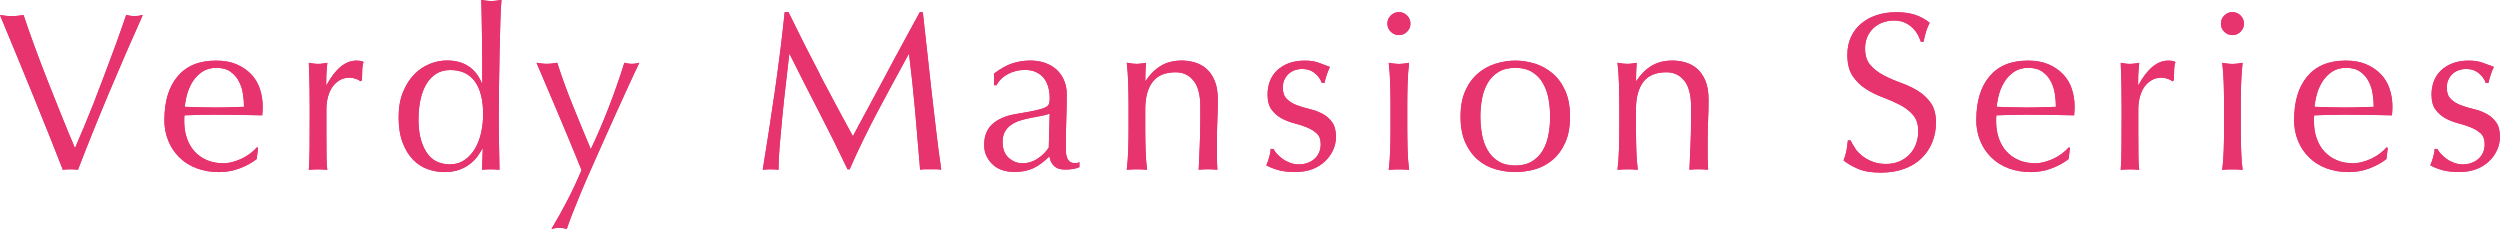 <?xml version="1.0" encoding="UTF-8"?><svg id="_レイヤー_2" xmlns="http://www.w3.org/2000/svg" viewBox="0 0 388.5 35.59"><defs><style>.cls-1{fill:#e7336e;}</style></defs><g id="_内容_"><path class="cls-1" d="m9.77,26.39c-.54-1.38-1.19-3.03-1.96-4.97-.77-1.94-1.59-3.98-2.47-6.12-.88-2.15-1.77-4.34-2.7-6.58C1.72,6.47.84,4.35,0,2.34c.33.05.64.09.95.12.3.04.59.05.88.05s.57-.02.88-.05c.3-.04.62-.08.95-.12.51,1.54,1.08,3.16,1.7,4.85.62,1.69,1.27,3.41,1.96,5.16.69,1.75,1.39,3.52,2.12,5.32.72,1.8,1.46,3.58,2.21,5.35.42-.96.88-2.02,1.37-3.2.49-1.18.99-2.4,1.49-3.67.5-1.27,1-2.57,1.49-3.89.49-1.32.96-2.58,1.42-3.8.46-1.21.87-2.34,1.24-3.4.37-1.05.69-1.96.95-2.73.51.12.95.18,1.29.18s.78-.06,1.29-.18c-1.82,4.06-3.57,8.08-5.25,12.08-1.68,3.99-3.29,7.98-4.83,11.97-.37-.05-.76-.07-1.16-.07-.47,0-.85.02-1.15.07Z"/><path class="cls-1" d="m25.55,18.62c0-2.87.68-5.12,2.05-6.75,1.37-1.63,3.35-2.45,5.97-2.45,1.24,0,2.3.19,3.2.58.9.39,1.65.9,2.26,1.54.61.64,1.06,1.39,1.35,2.26.29.86.44,1.78.44,2.76,0,.23,0,.46-.02.68-.01.22-.03.45-.05.68-1.26-.02-2.51-.05-3.75-.07-1.24-.02-2.49-.03-3.75-.03-.77,0-1.53.01-2.29.03-.76.02-1.52.05-2.29.07-.02.12-.04.29-.04.52v.46c0,.91.13,1.76.4,2.55.27.79.66,1.48,1.17,2.05.51.57,1.14,1.03,1.89,1.36.75.34,1.61.51,2.59.51.47,0,.94-.06,1.43-.19.49-.13.97-.3,1.44-.52.47-.22.9-.48,1.31-.79.41-.3.76-.63,1.07-.98l.17.1-.21,1.72c-.7.56-1.57,1.04-2.61,1.44-1.04.4-2.12.59-3.24.59-1.26,0-2.41-.19-3.45-.58-1.04-.38-1.94-.94-2.69-1.68-.76-.73-1.34-1.6-1.75-2.61-.41-1-.61-2.09-.61-3.26Zm8.08-8.08c-.86,0-1.59.2-2.19.6-.59.4-1.08.89-1.47,1.49-.38.6-.68,1.25-.88,1.96-.2.71-.32,1.38-.37,2.01.72.02,1.48.05,2.26.07.78.02,1.54.04,2.29.04s1.55-.01,2.34-.04c.79-.02,1.56-.05,2.31-.07,0-.63-.05-1.29-.16-2-.1-.7-.31-1.35-.63-1.96-.31-.61-.75-1.11-1.31-1.5-.56-.4-1.29-.6-2.21-.6Z"/><path class="cls-1" d="m55.32,12.25c-.34-.12-.68-.18-1.03-.18-.56,0-1.06.13-1.5.39s-.82.6-1.12,1.03c-.3.43-.54.95-.7,1.54-.16.6-.25,1.23-.25,1.91v3.85c0,1.56,0,2.76.02,3.59.01.83.05,1.5.12,2.01-.47-.05-.93-.07-1.4-.07-.51,0-1,.02-1.47.07.07-.79.11-1.87.12-3.24.01-1.37.02-3.04.02-5.02v-1.12c0-.91,0-1.96-.02-3.15s-.05-2.56-.12-4.1c.26.05.5.09.73.12.23.04.48.05.74.05.21,0,.43-.02.67-.05.23-.03.48-.08.74-.12-.09.84-.15,1.51-.16,2-.01.49-.02.96-.02,1.4l.07.04c1.38-2.52,2.92-3.78,4.62-3.78.21,0,.39.01.54.03.15.02.34.08.58.18-.12.28-.19.71-.21,1.28-.02.57-.04,1.09-.04,1.56l-.25.17c-.12-.14-.34-.27-.68-.38Z"/><path class="cls-1" d="m74.97,23.06c-.19.37-.44.78-.75,1.21-.31.43-.71.83-1.19,1.21-.48.37-1.04.68-1.7.91s-1.41.35-2.27.35-1.76-.15-2.61-.46c-.85-.3-1.61-.8-2.28-1.49-.67-.69-1.2-1.58-1.61-2.66s-.61-2.39-.61-3.9.22-2.79.67-3.89c.44-1.1,1.02-2.01,1.73-2.75.71-.74,1.52-1.28,2.42-1.65s1.8-.54,2.71-.54c2.59,0,4.39,1.17,5.39,3.5h.07v-3.43c0-.89,0-1.78-.02-2.68-.01-.9-.02-1.76-.04-2.57-.01-.82-.02-1.59-.04-2.31-.01-.72-.03-1.36-.05-1.92.28.05.55.09.8.12.26.03.51.05.77.05s.51-.02.75-.05c.25-.04.52-.08.82-.12-.07.75-.13,1.83-.17,3.24-.05,1.41-.09,2.97-.12,4.67-.04,1.7-.07,3.45-.09,5.25-.02,1.8-.04,3.44-.04,4.94,0,1.61.01,3.06.04,4.34.02,1.28.05,2.6.07,3.95-.47-.05-.92-.07-1.37-.07s-.86.02-1.33.07l.1-3.32h-.07Zm-9.94-4.62c0,1.4.15,2.56.44,3.46.29.91.67,1.64,1.12,2.19.46.55.97.93,1.56,1.14.58.21,1.16.31,1.71.31.91,0,1.69-.23,2.34-.68s1.2-1.05,1.63-1.78c.43-.74.75-1.57.95-2.5.2-.93.3-1.87.3-2.8,0-2.24-.43-3.95-1.29-5.13-.86-1.18-2.13-1.77-3.81-1.77-.84,0-1.57.19-2.19.58-.62.38-1.13.92-1.54,1.61-.41.69-.71,1.49-.91,2.42-.2.92-.3,1.91-.3,2.96Z"/><path class="cls-1" d="m90.37,26.42c-.26-.63-.59-1.45-1-2.45-.41-1-.85-2.06-1.31-3.17-.47-1.11-.95-2.24-1.43-3.4-.49-1.15-.95-2.24-1.38-3.25s-.81-1.91-1.14-2.68c-.33-.77-.57-1.34-.74-1.72.3.05.58.09.84.12.26.04.51.05.77.05s.51-.02.77-.05c.26-.03.54-.08.84-.12.72,2.24,1.53,4.46,2.42,6.65.89,2.19,1.82,4.46,2.8,6.79.98-2.05,1.92-4.25,2.82-6.58.9-2.33,1.7-4.62,2.4-6.86.47.12.85.18,1.16.18s.69-.06,1.16-.18c-.16.33-.43.88-.79,1.66-.36.78-.79,1.71-1.29,2.8-.5,1.08-1.05,2.29-1.64,3.6-.6,1.32-1.2,2.67-1.82,4.06-.62,1.39-1.23,2.77-1.84,4.13-.61,1.36-1.17,2.66-1.68,3.88-.51,1.23-.96,2.33-1.35,3.33-.38.99-.67,1.78-.86,2.36-.47-.12-.86-.17-1.19-.17s-.72.06-1.19.17c1.84-3.06,3.41-6.11,4.69-9.17Z"/><path class="cls-1" d="m127.38,11.55c1.64,3.13,3.37,6.33,5.16,9.62.23-.44.57-1.08,1.02-1.91.44-.83.96-1.78,1.54-2.85s1.21-2.23,1.87-3.48c.67-1.25,1.34-2.51,2.03-3.8.69-1.28,1.37-2.54,2.05-3.78s1.31-2.39,1.89-3.47h.46c.26,2.24.5,4.4.72,6.49.22,2.09.45,4.14.68,6.16.23,2.02.47,4.01.7,5.98.23,1.97.49,3.93.77,5.86-.28-.05-.55-.07-.82-.07h-1.64c-.27,0-.54.02-.82.07-.26-3.1-.51-6.11-.77-9.03-.26-2.92-.57-5.89-.95-8.92h-.07c-1.61,2.94-3.19,5.86-4.74,8.77-1.55,2.91-3.03,5.94-4.43,9.12h-.32c-1.4-2.94-2.86-5.89-4.39-8.84-1.53-2.95-3.06-5.97-4.6-9.05h-.07c-.16,1.45-.34,3.02-.54,4.71-.2,1.69-.38,3.36-.54,5.01s-.3,3.2-.42,4.65c-.12,1.46-.17,2.65-.17,3.59-.37-.05-.78-.07-1.22-.07s-.85.02-1.23.07c.3-1.89.62-3.88.95-5.98.33-2.1.64-4.21.95-6.33.3-2.12.58-4.22.84-6.28.26-2.06.48-4.03.67-5.9h.59c1.61,3.31,3.24,6.53,4.88,9.66Z"/><path class="cls-1" d="m154.46,11.44c1.05-.79,2.02-1.33,2.91-1.61.89-.28,1.8-.42,2.73-.42.84,0,1.61.12,2.31.37s1.29.6,1.79,1.05c.49.45.88,1,1.15,1.65.28.64.42,1.35.42,2.12,0,1.33-.02,2.65-.07,3.97-.05,1.32-.07,2.71-.07,4.18,0,.28,0,.58.02.89.01.32.06.6.16.84.09.25.23.45.4.61.17.16.44.25.79.25.12,0,.24,0,.37-.02.13-.01.25-.05.37-.12v.77c-.26.12-.58.21-.96.28-.38.07-.81.1-1.28.1-.75,0-1.32-.19-1.71-.58-.4-.39-.63-.88-.7-1.49-.84.84-1.67,1.46-2.49,1.85s-1.82.59-3.01.59c-.58,0-1.16-.08-1.71-.25-.56-.16-1.06-.43-1.49-.8-.43-.37-.78-.82-1.05-1.35s-.4-1.13-.4-1.8c0-1.4.44-2.49,1.31-3.26s2.08-1.28,3.62-1.54c1.26-.21,2.25-.39,2.96-.54.71-.15,1.24-.31,1.58-.47.34-.16.54-.36.61-.58.07-.22.11-.51.11-.86,0-.58-.07-1.14-.21-1.68-.14-.54-.36-1-.67-1.4-.3-.4-.7-.72-1.19-.96s-1.08-.37-1.79-.37c-.93,0-1.8.21-2.61.63-.8.42-1.41,1-1.8,1.75h-.38v-1.82Zm8.65,6.23c-.4.14-.86.26-1.38.35s-1.06.19-1.59.3-1.07.24-1.59.4c-.53.16-.99.39-1.4.67-.41.28-.74.63-.98,1.05-.24.42-.37.96-.37,1.61,0,1.1.32,1.92.95,2.48s1.33.84,2.1.84c.89,0,1.7-.25,2.43-.74.74-.49,1.3-1.06,1.7-1.71l.14-5.25Z"/><path class="cls-1" d="m185.5,12.58c-.68-.9-1.61-1.35-2.8-1.35-1.63,0-2.83.5-3.59,1.5-.76,1-1.14,2.42-1.14,4.23v2.98c0,1.05.02,2.15.05,3.31.04,1.15.11,2.2.23,3.13-.54-.05-1.06-.07-1.57-.07s-1.04.02-1.58.07c.12-.93.19-1.98.23-3.13s.05-2.26.05-3.31v-3.64c0-1.05-.02-2.15-.05-3.31-.04-1.16-.11-2.23-.23-3.24.65.12,1.18.18,1.58.18.19,0,.39-.02.61-.05.22-.03.48-.08.79-.12-.07.93-.1,1.87-.1,2.8h.07c.65-1,1.44-1.78,2.35-2.33.91-.55,2-.82,3.25-.82.65,0,1.31.09,1.98.28.67.19,1.27.51,1.8.96.54.46.97,1.07,1.31,1.85.34.78.51,1.78.51,2.99,0,1-.02,2.04-.07,3.1-.05,1.06-.07,2.19-.07,3.38v2.27c0,.37,0,.74.02,1.1.01.36.03.71.05,1.03-.47-.05-.96-.07-1.47-.07s-.97.02-1.43.07c.05-1.21.1-2.46.16-3.74.06-1.28.09-2.6.09-3.96v-2.14c0-1.75-.34-3.07-1.02-3.97Z"/><path class="cls-1" d="m198.43,23.9c.25.28.54.54.88.79s.72.45,1.16.61c.43.16.89.25,1.38.25.44,0,.87-.07,1.28-.21.41-.14.77-.34,1.08-.6.31-.26.57-.58.75-.98.19-.4.28-.85.28-1.36,0-.72-.2-1.28-.61-1.66-.41-.38-.92-.7-1.52-.94-.61-.25-1.27-.46-2-.65-.72-.19-1.39-.45-2-.79-.61-.34-1.11-.79-1.52-1.35s-.61-1.33-.61-2.31c0-.77.13-1.48.38-2.12s.63-1.2,1.12-1.66,1.1-.83,1.82-1.1c.72-.27,1.55-.4,2.48-.4.86,0,1.59.12,2.19.35.6.23,1.16.44,1.7.63-.19.35-.36.78-.52,1.29-.16.51-.27.91-.32,1.19h-.42c-.19-.56-.55-1.06-1.08-1.5s-1.2-.67-2-.67c-.35,0-.7.06-1.05.17-.35.12-.67.29-.95.52-.28.23-.51.54-.7.91-.19.37-.28.82-.28,1.33,0,.75.2,1.32.61,1.73.41.41.92.73,1.52.96.61.23,1.27.44,2,.61.72.17,1.39.42,2,.73.61.31,1.11.75,1.52,1.31s.61,1.33.61,2.31c0,.68-.15,1.34-.44,2s-.71,1.24-1.26,1.77c-.55.53-1.21.93-1.98,1.23-.77.29-1.65.44-2.62.44-1.07,0-1.97-.1-2.7-.31s-1.33-.46-1.82-.73c.14-.3.29-.72.44-1.24.15-.52.23-.96.23-1.31h.42c.12.23.3.49.54.77Z"/><path class="cls-1" d="m215.6,3.67c0-.49.17-.91.53-1.26.35-.35.77-.53,1.26-.53s.91.18,1.26.53c.35.35.53.77.53,1.26s-.18.91-.53,1.26c-.35.35-.77.52-1.26.52s-.91-.18-1.26-.52c-.35-.35-.53-.77-.53-1.26Zm.49,12.64c0-1.05-.02-2.15-.05-3.31-.04-1.16-.11-2.23-.23-3.24.65.12,1.18.18,1.58.18s.92-.06,1.58-.18c-.12,1-.19,2.08-.23,3.24-.04,1.15-.05,2.26-.05,3.31v3.64c0,1.05.02,2.15.05,3.31.03,1.15.11,2.2.23,3.13-.54-.05-1.06-.07-1.58-.07s-1.04.02-1.58.07c.12-.93.19-1.98.23-3.13s.05-2.26.05-3.31v-3.64Z"/><path class="cls-1" d="m226.97,18.13c0-1.59.25-2.93.75-4.04.5-1.11,1.16-2.01,1.98-2.7.82-.69,1.73-1.19,2.75-1.5,1.02-.31,2.02-.47,3.03-.47s2.04.16,3.04.47c1,.31,1.91.82,2.73,1.5.82.69,1.48,1.59,1.98,2.7.5,1.11.75,2.46.75,4.04s-.25,2.93-.75,4.04c-.5,1.11-1.16,2.01-1.98,2.69-.82.69-1.73,1.17-2.73,1.45-1,.28-2.02.42-3.04.42s-2.01-.14-3.03-.42c-1.01-.28-1.93-.76-2.75-1.45-.82-.69-1.48-1.59-1.98-2.69-.5-1.11-.75-2.46-.75-4.04Zm3.08,0c0,.98.09,1.92.26,2.83s.47,1.72.89,2.43c.42.71.98,1.28,1.68,1.7.7.42,1.56.63,2.59.63s1.89-.21,2.59-.63c.7-.42,1.26-.99,1.68-1.7.42-.71.72-1.52.89-2.43s.26-1.85.26-2.83-.09-1.93-.26-2.83c-.17-.91-.47-1.72-.89-2.43-.42-.71-.98-1.28-1.68-1.7-.7-.42-1.56-.63-2.59-.63s-1.89.21-2.59.63c-.7.42-1.26.99-1.68,1.7-.42.71-.72,1.52-.89,2.43-.17.91-.26,1.85-.26,2.83Z"/><path class="cls-1" d="m261.76,12.58c-.68-.9-1.61-1.35-2.8-1.35-1.63,0-2.83.5-3.59,1.5-.76,1-1.14,2.42-1.14,4.23v2.98c0,1.05.02,2.15.05,3.31.04,1.15.11,2.2.23,3.13-.54-.05-1.06-.07-1.57-.07s-1.04.02-1.58.07c.12-.93.19-1.98.23-3.13s.05-2.26.05-3.31v-3.64c0-1.05-.02-2.15-.05-3.31-.04-1.16-.11-2.23-.23-3.24.65.12,1.18.18,1.58.18.19,0,.39-.02.61-.05.22-.03.48-.08.79-.12-.07.93-.1,1.87-.1,2.8h.07c.65-1,1.44-1.78,2.35-2.33.91-.55,2-.82,3.25-.82.65,0,1.31.09,1.98.28.67.19,1.27.51,1.8.96.54.46.97,1.07,1.31,1.85.34.78.51,1.78.51,2.99,0,1-.02,2.04-.07,3.1-.05,1.06-.07,2.19-.07,3.38v2.27c0,.37,0,.74.02,1.1.01.36.03.71.05,1.03-.47-.05-.96-.07-1.47-.07s-.97.02-1.43.07c.05-1.21.1-2.46.16-3.74.06-1.28.09-2.6.09-3.96v-2.14c0-1.75-.34-3.07-1.02-3.97Z"/><path class="cls-1" d="m288.31,23.12c.32.43.7.82,1.16,1.17.46.35.99.64,1.59.86.61.22,1.28.33,2.03.33s1.46-.13,2.08-.4c.62-.27,1.14-.63,1.58-1.08.43-.46.76-.99,1-1.61.23-.62.35-1.28.35-1.98,0-1.07-.27-1.92-.82-2.56-.55-.63-1.23-1.15-2.05-1.57-.82-.42-1.7-.81-2.64-1.16-.95-.35-1.83-.79-2.64-1.31-.82-.52-1.5-1.2-2.05-2.01-.55-.82-.82-1.91-.82-3.29,0-.98.17-1.87.53-2.68.35-.8.86-1.5,1.52-2.08.67-.58,1.46-1.04,2.4-1.36.93-.33,1.98-.49,3.15-.49s2.09.13,2.91.4c.82.27,1.58.68,2.28,1.24-.21.4-.39.82-.53,1.26-.14.44-.28,1-.42,1.68h-.42c-.12-.33-.27-.68-.47-1.07-.2-.38-.47-.74-.8-1.07-.34-.33-.74-.6-1.21-.82-.47-.22-1.03-.33-1.68-.33s-1.25.1-1.8.31-1.03.51-1.43.89c-.41.39-.72.85-.95,1.38-.22.54-.33,1.12-.33,1.75,0,1.1.27,1.96.82,2.59.55.63,1.23,1.16,2.05,1.59.82.43,1.7.82,2.64,1.15.95.34,1.83.75,2.64,1.24.82.49,1.5,1.12,2.05,1.89.55.77.82,1.8.82,3.08,0,1.07-.19,2.09-.58,3.04-.38.96-.95,1.79-1.68,2.5-.74.71-1.63,1.26-2.7,1.64-1.06.39-2.27.58-3.62.58-1.45,0-2.62-.19-3.52-.58-.9-.38-1.65-.82-2.26-1.31.21-.54.36-1.02.44-1.45.08-.43.16-.99.23-1.66h.42c.19.42.44.85.75,1.28Z"/><path class="cls-1" d="m307.12,18.62c0-2.87.68-5.12,2.05-6.75,1.37-1.63,3.35-2.45,5.97-2.45,1.24,0,2.3.19,3.2.58.9.39,1.65.9,2.26,1.54.61.64,1.06,1.39,1.35,2.26.29.86.44,1.78.44,2.76,0,.23,0,.46-.02.68-.01.22-.03.45-.05.68-1.26-.02-2.51-.05-3.75-.07-1.24-.02-2.49-.03-3.75-.03-.77,0-1.53.01-2.29.03-.76.02-1.52.05-2.29.07-.02.12-.04.29-.04.52v.46c0,.91.13,1.76.4,2.55.27.79.66,1.48,1.17,2.05.51.57,1.14,1.03,1.89,1.36.75.34,1.61.51,2.59.51.47,0,.94-.06,1.43-.19.49-.13.97-.3,1.44-.52.47-.22.9-.48,1.31-.79.41-.3.76-.63,1.07-.98l.17.1-.21,1.72c-.7.56-1.57,1.04-2.61,1.44-1.04.4-2.12.59-3.24.59-1.26,0-2.41-.19-3.45-.58-1.04-.38-1.94-.94-2.69-1.68-.76-.73-1.34-1.6-1.75-2.61-.41-1-.61-2.09-.61-3.26Zm8.08-8.08c-.86,0-1.59.2-2.19.6-.59.4-1.08.89-1.47,1.49-.38.6-.68,1.25-.88,1.96-.2.71-.32,1.38-.37,2.01.72.02,1.48.05,2.26.07.78.02,1.54.04,2.29.04s1.55-.01,2.34-.04c.79-.02,1.56-.05,2.31-.07,0-.63-.05-1.29-.16-2-.1-.7-.31-1.35-.63-1.96-.31-.61-.75-1.11-1.31-1.5-.56-.4-1.29-.6-2.21-.6Z"/><path class="cls-1" d="m336.89,12.25c-.34-.12-.68-.18-1.03-.18-.56,0-1.06.13-1.5.39s-.82.6-1.12,1.03c-.3.43-.54.95-.7,1.54-.16.6-.25,1.23-.25,1.91v3.85c0,1.56,0,2.76.02,3.59.01.83.05,1.5.12,2.01-.47-.05-.93-.07-1.4-.07-.51,0-1,.02-1.47.07.07-.79.11-1.87.12-3.24.01-1.37.02-3.04.02-5.02v-1.12c0-.91,0-1.96-.02-3.15s-.05-2.56-.12-4.1c.26.05.5.09.73.12.23.04.48.05.74.05.21,0,.43-.02.67-.05.23-.03.48-.08.74-.12-.09.84-.15,1.51-.16,2-.01.49-.02.96-.02,1.4l.07.04c1.38-2.52,2.92-3.78,4.62-3.78.21,0,.39.01.54.03.15.02.34.08.58.18-.12.28-.19.71-.21,1.28-.02.57-.04,1.09-.04,1.56l-.25.17c-.12-.14-.34-.27-.68-.38Z"/><path class="cls-1" d="m345.13,3.67c0-.49.17-.91.53-1.26.35-.35.77-.53,1.26-.53s.91.18,1.26.53c.35.35.53.77.53,1.26s-.18.91-.53,1.26c-.35.35-.77.52-1.26.52s-.91-.18-1.26-.52c-.35-.35-.53-.77-.53-1.26Zm.49,12.64c0-1.05-.02-2.15-.05-3.31-.04-1.16-.11-2.23-.23-3.24.65.12,1.18.18,1.58.18s.92-.06,1.58-.18c-.12,1-.19,2.08-.23,3.24-.04,1.15-.05,2.26-.05,3.31v3.64c0,1.05.02,2.15.05,3.31.03,1.15.11,2.2.23,3.13-.54-.05-1.06-.07-1.58-.07s-1.04.02-1.58.07c.12-.93.19-1.98.23-3.13s.05-2.26.05-3.31v-3.64Z"/><path class="cls-1" d="m356.51,18.62c0-2.87.68-5.12,2.05-6.75,1.37-1.63,3.35-2.45,5.97-2.45,1.24,0,2.3.19,3.2.58.9.39,1.65.9,2.26,1.54.61.64,1.06,1.39,1.35,2.26.29.86.44,1.78.44,2.76,0,.23,0,.46-.02.68-.01.22-.03.45-.05.68-1.26-.02-2.51-.05-3.75-.07-1.24-.02-2.49-.03-3.75-.03-.77,0-1.53.01-2.29.03-.76.02-1.52.05-2.29.07-.02.12-.04.29-.04.52v.46c0,.91.13,1.76.4,2.55.27.79.66,1.48,1.17,2.05.51.57,1.14,1.03,1.89,1.36.75.34,1.61.51,2.59.51.47,0,.94-.06,1.43-.19.49-.13.97-.3,1.44-.52.47-.22.9-.48,1.31-.79.41-.3.76-.63,1.07-.98l.17.1-.21,1.72c-.7.56-1.57,1.04-2.61,1.44-1.04.4-2.12.59-3.24.59-1.26,0-2.41-.19-3.45-.58-1.04-.38-1.94-.94-2.69-1.68-.76-.73-1.34-1.6-1.75-2.61-.41-1-.61-2.09-.61-3.26Zm8.08-8.08c-.86,0-1.59.2-2.19.6-.59.4-1.08.89-1.47,1.49-.38.6-.68,1.25-.88,1.96-.2.71-.32,1.38-.37,2.01.72.02,1.48.05,2.26.07.78.02,1.54.04,2.29.04s1.55-.01,2.34-.04c.79-.02,1.56-.05,2.31-.07,0-.63-.05-1.29-.16-2-.1-.7-.31-1.35-.63-1.96-.31-.61-.75-1.11-1.31-1.5-.56-.4-1.29-.6-2.21-.6Z"/><path class="cls-1" d="m379.31,23.9c.25.28.54.54.88.79s.72.45,1.16.61c.43.16.89.25,1.38.25.44,0,.87-.07,1.28-.21.41-.14.77-.34,1.08-.6.31-.26.57-.58.75-.98.19-.4.28-.85.28-1.36,0-.72-.2-1.28-.61-1.66-.41-.38-.92-.7-1.52-.94-.61-.25-1.27-.46-2-.65-.72-.19-1.39-.45-2-.79-.61-.34-1.11-.79-1.52-1.35s-.61-1.33-.61-2.31c0-.77.13-1.48.38-2.12s.63-1.2,1.12-1.66,1.1-.83,1.82-1.1c.72-.27,1.55-.4,2.48-.4.86,0,1.59.12,2.19.35.6.23,1.16.44,1.7.63-.19.35-.36.78-.52,1.29-.16.51-.27.91-.32,1.19h-.42c-.19-.56-.55-1.06-1.08-1.5s-1.2-.67-2-.67c-.35,0-.7.06-1.05.17-.35.12-.67.29-.95.52-.28.23-.51.54-.7.91-.19.37-.28.82-.28,1.33,0,.75.2,1.32.61,1.73.41.41.92.73,1.52.96.61.23,1.27.44,2,.61.72.17,1.39.42,2,.73.61.31,1.11.75,1.52,1.31s.61,1.33.61,2.31c0,.68-.15,1.34-.44,2s-.71,1.24-1.26,1.77c-.55.53-1.21.93-1.98,1.23-.77.29-1.65.44-2.62.44-1.07,0-1.97-.1-2.7-.31s-1.33-.46-1.82-.73c.14-.3.29-.72.44-1.24.15-.52.23-.96.23-1.31h.42c.12.23.3.49.54.77Z"/><path class="cls-1" d="m9.77,26.39c-.54-1.38-1.19-3.03-1.96-4.97-.77-1.94-1.59-3.98-2.47-6.12-.88-2.15-1.77-4.34-2.7-6.58C1.72,6.47.84,4.35,0,2.34c.33.05.64.09.95.12.3.04.59.05.88.05s.57-.02.88-.05c.3-.04.62-.08.95-.12.51,1.54,1.08,3.16,1.7,4.85.62,1.69,1.27,3.41,1.96,5.16.69,1.75,1.39,3.52,2.12,5.32.72,1.8,1.46,3.58,2.21,5.35.42-.96.88-2.02,1.37-3.2.49-1.18.99-2.4,1.49-3.67.5-1.27,1-2.57,1.49-3.89.49-1.32.96-2.58,1.42-3.8.46-1.21.87-2.34,1.24-3.4.37-1.05.69-1.96.95-2.73.51.12.95.18,1.29.18s.78-.06,1.29-.18c-1.82,4.06-3.57,8.08-5.25,12.08-1.68,3.99-3.29,7.98-4.83,11.97-.37-.05-.76-.07-1.16-.07-.47,0-.85.02-1.15.07Z"/><path class="cls-1" d="m25.55,18.62c0-2.87.68-5.12,2.05-6.75,1.37-1.63,3.35-2.45,5.97-2.45,1.24,0,2.3.19,3.2.58.9.39,1.65.9,2.26,1.54.61.64,1.06,1.39,1.35,2.26.29.86.44,1.78.44,2.76,0,.23,0,.46-.02.68-.01.22-.03.45-.05.68-1.26-.02-2.51-.05-3.75-.07-1.24-.02-2.49-.03-3.75-.03-.77,0-1.53.01-2.29.03-.76.02-1.52.05-2.29.07-.02.12-.04.29-.04.52v.46c0,.91.13,1.76.4,2.55.27.79.66,1.48,1.17,2.05.51.57,1.14,1.03,1.89,1.36.75.34,1.61.51,2.59.51.47,0,.94-.06,1.43-.19.49-.13.97-.3,1.44-.52.47-.22.9-.48,1.31-.79.41-.3.76-.63,1.07-.98l.17.1-.21,1.72c-.7.56-1.57,1.04-2.61,1.44-1.04.4-2.12.59-3.24.59-1.26,0-2.41-.19-3.45-.58-1.04-.38-1.94-.94-2.69-1.68-.76-.73-1.34-1.6-1.75-2.61-.41-1-.61-2.09-.61-3.26Zm8.08-8.08c-.86,0-1.59.2-2.19.6-.59.4-1.08.89-1.47,1.49-.38.6-.68,1.25-.88,1.96-.2.71-.32,1.38-.37,2.01.72.02,1.48.05,2.26.07.78.02,1.54.04,2.29.04s1.55-.01,2.34-.04c.79-.02,1.56-.05,2.31-.07,0-.63-.05-1.29-.16-2-.1-.7-.31-1.35-.63-1.96-.31-.61-.75-1.11-1.31-1.5-.56-.4-1.29-.6-2.21-.6Z"/><path class="cls-1" d="m55.32,12.25c-.34-.12-.68-.18-1.03-.18-.56,0-1.06.13-1.5.39s-.82.6-1.12,1.03c-.3.43-.54.95-.7,1.54-.16.6-.25,1.23-.25,1.91v3.85c0,1.56,0,2.76.02,3.59.01.83.05,1.5.12,2.01-.47-.05-.93-.07-1.4-.07-.51,0-1,.02-1.47.07.07-.79.11-1.87.12-3.24.01-1.37.02-3.04.02-5.02v-1.12c0-.91,0-1.96-.02-3.15s-.05-2.56-.12-4.1c.26.05.5.09.73.12.23.04.48.05.74.05.21,0,.43-.02.67-.05.23-.03.48-.08.74-.12-.09.84-.15,1.51-.16,2-.01.49-.02.96-.02,1.4l.07.04c1.38-2.52,2.92-3.78,4.62-3.78.21,0,.39.01.54.03.15.02.34.08.58.18-.12.28-.19.71-.21,1.28-.02.57-.04,1.09-.04,1.56l-.25.17c-.12-.14-.34-.27-.68-.38Z"/><path class="cls-1" d="m74.97,23.06c-.19.37-.44.78-.75,1.21-.31.43-.71.83-1.19,1.21-.48.37-1.04.68-1.7.91s-1.41.35-2.27.35-1.76-.15-2.61-.46c-.85-.3-1.61-.8-2.28-1.49-.67-.69-1.2-1.58-1.61-2.66s-.61-2.39-.61-3.9.22-2.79.67-3.89c.44-1.1,1.02-2.01,1.73-2.75.71-.74,1.52-1.28,2.42-1.65s1.8-.54,2.71-.54c2.59,0,4.39,1.17,5.39,3.5h.07v-3.43c0-.89,0-1.78-.02-2.68-.01-.9-.02-1.76-.04-2.57-.01-.82-.02-1.59-.04-2.31-.01-.72-.03-1.36-.05-1.92.28.05.55.09.8.12.26.03.51.05.77.05s.51-.02.75-.05c.25-.04.52-.08.82-.12-.07.75-.13,1.83-.17,3.24-.05,1.41-.09,2.97-.12,4.67-.04,1.7-.07,3.45-.09,5.25-.02,1.8-.04,3.44-.04,4.94,0,1.61.01,3.06.04,4.34.02,1.28.05,2.6.07,3.95-.47-.05-.92-.07-1.37-.07s-.86.02-1.33.07l.1-3.32h-.07Zm-9.94-4.62c0,1.4.15,2.56.44,3.46.29.91.67,1.64,1.12,2.19.46.55.97.93,1.56,1.14.58.21,1.16.31,1.71.31.91,0,1.69-.23,2.34-.68s1.2-1.05,1.63-1.78c.43-.74.75-1.57.95-2.5.2-.93.3-1.87.3-2.8,0-2.24-.43-3.95-1.29-5.13-.86-1.18-2.13-1.77-3.81-1.77-.84,0-1.57.19-2.19.58-.62.38-1.13.92-1.54,1.61-.41.69-.71,1.49-.91,2.42-.2.92-.3,1.91-.3,2.96Z"/><path class="cls-1" d="m90.37,26.42c-.26-.63-.59-1.45-1-2.45-.41-1-.85-2.06-1.31-3.17-.47-1.11-.95-2.24-1.43-3.4-.49-1.15-.95-2.24-1.38-3.25s-.81-1.91-1.14-2.68c-.33-.77-.57-1.34-.74-1.72.3.05.58.09.84.12.26.04.51.05.77.05s.51-.02.77-.05c.26-.03.54-.08.84-.12.72,2.24,1.53,4.46,2.42,6.65.89,2.19,1.82,4.46,2.8,6.79.98-2.05,1.92-4.25,2.82-6.58.9-2.33,1.7-4.62,2.4-6.86.47.12.85.18,1.16.18s.69-.06,1.16-.18c-.16.33-.43.88-.79,1.66-.36.78-.79,1.71-1.29,2.8-.5,1.08-1.05,2.29-1.64,3.6-.6,1.32-1.2,2.67-1.82,4.06-.62,1.39-1.23,2.77-1.84,4.13-.61,1.36-1.17,2.66-1.68,3.88-.51,1.23-.96,2.33-1.35,3.33-.38.99-.67,1.78-.86,2.36-.47-.12-.86-.17-1.19-.17s-.72.06-1.19.17c1.84-3.06,3.41-6.11,4.69-9.17Z"/><path class="cls-1" d="m127.38,11.55c1.64,3.13,3.37,6.33,5.16,9.62.23-.44.57-1.08,1.02-1.91.44-.83.96-1.78,1.54-2.85s1.21-2.23,1.87-3.48c.67-1.25,1.34-2.51,2.03-3.8.69-1.28,1.37-2.54,2.05-3.78s1.31-2.39,1.89-3.47h.46c.26,2.24.5,4.4.72,6.49.22,2.09.45,4.14.68,6.16.23,2.02.47,4.01.7,5.98.23,1.97.49,3.93.77,5.86-.28-.05-.55-.07-.82-.07h-1.64c-.27,0-.54.02-.82.07-.26-3.1-.51-6.11-.77-9.03-.26-2.92-.57-5.89-.95-8.92h-.07c-1.61,2.94-3.19,5.86-4.74,8.77-1.55,2.91-3.03,5.94-4.43,9.12h-.32c-1.4-2.94-2.86-5.89-4.39-8.84-1.53-2.95-3.06-5.97-4.6-9.05h-.07c-.16,1.45-.34,3.02-.54,4.71-.2,1.69-.38,3.36-.54,5.01s-.3,3.2-.42,4.65c-.12,1.46-.17,2.65-.17,3.59-.37-.05-.78-.07-1.22-.07s-.85.02-1.23.07c.3-1.89.62-3.88.95-5.98.33-2.1.64-4.21.95-6.33.3-2.12.58-4.22.84-6.28.26-2.06.48-4.03.67-5.9h.59c1.61,3.31,3.24,6.53,4.88,9.66Z"/><path class="cls-1" d="m154.46,11.44c1.05-.79,2.02-1.33,2.91-1.61.89-.28,1.8-.42,2.73-.42.84,0,1.61.12,2.31.37s1.29.6,1.79,1.05c.49.45.88,1,1.15,1.65.28.64.42,1.35.42,2.12,0,1.33-.02,2.65-.07,3.97-.05,1.32-.07,2.71-.07,4.18,0,.28,0,.58.02.89.01.32.06.6.16.84.09.25.23.45.4.61.17.16.44.25.79.25.12,0,.24,0,.37-.02.13-.01.25-.05.37-.12v.77c-.26.12-.58.21-.96.28-.38.07-.81.1-1.28.1-.75,0-1.32-.19-1.71-.58-.4-.39-.63-.88-.7-1.49-.84.84-1.67,1.46-2.49,1.85s-1.82.59-3.01.59c-.58,0-1.16-.08-1.71-.25-.56-.16-1.06-.43-1.49-.8-.43-.37-.78-.82-1.05-1.35s-.4-1.13-.4-1.8c0-1.4.44-2.49,1.31-3.26s2.08-1.28,3.62-1.54c1.26-.21,2.25-.39,2.96-.54.71-.15,1.24-.31,1.58-.47.34-.16.54-.36.61-.58.07-.22.11-.51.11-.86,0-.58-.07-1.14-.21-1.68-.14-.54-.36-1-.67-1.4-.3-.4-.7-.72-1.19-.96s-1.08-.37-1.79-.37c-.93,0-1.8.21-2.61.63-.8.42-1.41,1-1.8,1.75h-.38v-1.82Zm8.65,6.23c-.4.14-.86.26-1.38.35s-1.06.19-1.59.3-1.07.24-1.59.4c-.53.16-.99.39-1.4.67-.41.28-.74.63-.98,1.05-.24.42-.37.96-.37,1.61,0,1.1.32,1.92.95,2.48s1.33.84,2.1.84c.89,0,1.7-.25,2.43-.74.74-.49,1.3-1.06,1.7-1.71l.14-5.25Z"/><path class="cls-1" d="m185.5,12.58c-.68-.9-1.61-1.35-2.8-1.35-1.63,0-2.83.5-3.59,1.5-.76,1-1.14,2.42-1.14,4.23v2.98c0,1.05.02,2.15.05,3.31.04,1.15.11,2.2.23,3.13-.54-.05-1.06-.07-1.57-.07s-1.04.02-1.58.07c.12-.93.19-1.98.23-3.13s.05-2.26.05-3.31v-3.64c0-1.05-.02-2.15-.05-3.31-.04-1.16-.11-2.23-.23-3.24.65.12,1.18.18,1.58.18.19,0,.39-.02.61-.05.22-.03.48-.08.79-.12-.07.93-.1,1.87-.1,2.8h.07c.65-1,1.44-1.78,2.35-2.33.91-.55,2-.82,3.25-.82.65,0,1.31.09,1.98.28.67.19,1.27.51,1.8.96.54.46.97,1.07,1.31,1.85.34.78.51,1.78.51,2.99,0,1-.02,2.04-.07,3.1-.05,1.06-.07,2.19-.07,3.38v2.27c0,.37,0,.74.02,1.1.01.36.03.71.05,1.03-.47-.05-.96-.07-1.47-.07s-.97.02-1.43.07c.05-1.21.1-2.46.16-3.74.06-1.28.09-2.6.09-3.96v-2.14c0-1.75-.34-3.07-1.02-3.97Z"/><path class="cls-1" d="m198.43,23.9c.25.28.54.54.88.79s.72.45,1.16.61c.43.16.89.25,1.38.25.44,0,.87-.07,1.28-.21.41-.14.77-.34,1.08-.6.31-.26.57-.58.75-.98.19-.4.28-.85.28-1.36,0-.72-.2-1.28-.61-1.66-.41-.38-.92-.7-1.52-.94-.61-.25-1.27-.46-2-.65-.72-.19-1.39-.45-2-.79-.61-.34-1.11-.79-1.52-1.35s-.61-1.33-.61-2.31c0-.77.13-1.48.38-2.12s.63-1.2,1.12-1.66,1.1-.83,1.82-1.1c.72-.27,1.55-.4,2.48-.4.86,0,1.59.12,2.19.35.6.23,1.16.44,1.7.63-.19.35-.36.78-.52,1.29-.16.51-.27.91-.32,1.19h-.42c-.19-.56-.55-1.06-1.08-1.5s-1.2-.67-2-.67c-.35,0-.7.06-1.05.17-.35.12-.67.29-.95.52-.28.23-.51.54-.7.91-.19.37-.28.82-.28,1.33,0,.75.2,1.32.61,1.73.41.41.92.73,1.52.96.61.23,1.27.44,2,.61.72.17,1.39.42,2,.73.61.31,1.11.75,1.52,1.31s.61,1.33.61,2.31c0,.68-.15,1.34-.44,2s-.71,1.24-1.26,1.77c-.55.53-1.21.93-1.98,1.23-.77.29-1.65.44-2.62.44-1.07,0-1.97-.1-2.7-.31s-1.33-.46-1.82-.73c.14-.3.29-.72.44-1.24.15-.52.23-.96.23-1.31h.42c.12.23.3.49.54.77Z"/><path class="cls-1" d="m215.6,3.67c0-.49.17-.91.53-1.26.35-.35.77-.53,1.26-.53s.91.18,1.26.53c.35.35.53.77.53,1.26s-.18.91-.53,1.26c-.35.35-.77.52-1.26.52s-.91-.18-1.26-.52c-.35-.35-.53-.77-.53-1.26Zm.49,12.64c0-1.05-.02-2.15-.05-3.31-.04-1.16-.11-2.23-.23-3.24.65.12,1.18.18,1.58.18s.92-.06,1.58-.18c-.12,1-.19,2.08-.23,3.24-.04,1.15-.05,2.26-.05,3.31v3.64c0,1.05.02,2.15.05,3.31.03,1.15.11,2.2.23,3.13-.54-.05-1.06-.07-1.58-.07s-1.04.02-1.58.07c.12-.93.19-1.98.23-3.13s.05-2.26.05-3.31v-3.64Z"/><path class="cls-1" d="m226.97,18.13c0-1.59.25-2.93.75-4.04.5-1.11,1.16-2.01,1.98-2.7.82-.69,1.73-1.19,2.75-1.5,1.02-.31,2.02-.47,3.03-.47s2.04.16,3.04.47c1,.31,1.91.82,2.73,1.5.82.69,1.48,1.59,1.98,2.7.5,1.11.75,2.46.75,4.04s-.25,2.93-.75,4.04c-.5,1.11-1.16,2.01-1.98,2.69-.82.69-1.73,1.17-2.73,1.45-1,.28-2.02.42-3.04.42s-2.01-.14-3.03-.42c-1.01-.28-1.93-.76-2.75-1.45-.82-.69-1.48-1.59-1.98-2.69-.5-1.11-.75-2.46-.75-4.04Zm3.08,0c0,.98.09,1.92.26,2.83s.47,1.72.89,2.43c.42.71.98,1.28,1.68,1.7.7.42,1.56.63,2.59.63s1.89-.21,2.59-.63c.7-.42,1.26-.99,1.68-1.7.42-.71.72-1.52.89-2.43s.26-1.85.26-2.83-.09-1.93-.26-2.83c-.17-.91-.47-1.72-.89-2.43-.42-.71-.98-1.28-1.68-1.7-.7-.42-1.56-.63-2.59-.63s-1.89.21-2.59.63c-.7.42-1.26.99-1.68,1.7-.42.71-.72,1.52-.89,2.43-.17.91-.26,1.85-.26,2.83Z"/><path class="cls-1" d="m261.76,12.58c-.68-.9-1.61-1.35-2.8-1.35-1.63,0-2.83.5-3.59,1.5-.76,1-1.14,2.42-1.14,4.23v2.98c0,1.05.02,2.15.05,3.31.04,1.15.11,2.2.23,3.13-.54-.05-1.06-.07-1.57-.07s-1.04.02-1.58.07c.12-.93.19-1.98.23-3.13s.05-2.26.05-3.31v-3.64c0-1.05-.02-2.15-.05-3.31-.04-1.16-.11-2.23-.23-3.24.65.12,1.18.18,1.58.18.19,0,.39-.02.61-.05.22-.03.48-.08.79-.12-.07.93-.1,1.87-.1,2.8h.07c.65-1,1.44-1.78,2.35-2.33.91-.55,2-.82,3.25-.82.65,0,1.31.09,1.98.28.67.19,1.27.51,1.8.96.54.46.97,1.07,1.31,1.85.34.78.51,1.78.51,2.99,0,1-.02,2.04-.07,3.1-.05,1.06-.07,2.19-.07,3.38v2.27c0,.37,0,.74.02,1.1.01.36.03.71.05,1.03-.47-.05-.96-.07-1.47-.07s-.97.02-1.43.07c.05-1.21.1-2.46.16-3.74.06-1.28.09-2.6.09-3.96v-2.14c0-1.75-.34-3.07-1.02-3.97Z"/><path class="cls-1" d="m288.31,23.12c.32.43.7.82,1.16,1.17.46.35.99.64,1.59.86.61.22,1.28.33,2.03.33s1.46-.13,2.08-.4c.62-.27,1.14-.63,1.58-1.08.43-.46.76-.99,1-1.61.23-.62.35-1.28.35-1.98,0-1.07-.27-1.92-.82-2.56-.55-.63-1.23-1.15-2.05-1.57-.82-.42-1.7-.81-2.64-1.16-.95-.35-1.83-.79-2.64-1.31-.82-.52-1.5-1.2-2.05-2.01-.55-.82-.82-1.91-.82-3.29,0-.98.17-1.87.53-2.68.35-.8.86-1.5,1.52-2.08.67-.58,1.46-1.04,2.4-1.36.93-.33,1.98-.49,3.15-.49s2.09.13,2.91.4c.82.27,1.58.68,2.28,1.24-.21.4-.39.82-.53,1.26-.14.44-.28,1-.42,1.68h-.42c-.12-.33-.27-.68-.47-1.07-.2-.38-.47-.74-.8-1.07-.34-.33-.74-.6-1.21-.82-.47-.22-1.03-.33-1.68-.33s-1.25.1-1.8.31-1.03.51-1.43.89c-.41.39-.72.85-.95,1.38-.22.54-.33,1.12-.33,1.75,0,1.1.27,1.96.82,2.59.55.63,1.23,1.16,2.05,1.59.82.43,1.7.82,2.64,1.15.95.34,1.83.75,2.64,1.24.82.49,1.5,1.12,2.05,1.89.55.77.82,1.8.82,3.08,0,1.07-.19,2.09-.58,3.04-.38.96-.95,1.79-1.68,2.5-.74.71-1.63,1.26-2.7,1.64-1.06.39-2.27.58-3.62.58-1.45,0-2.62-.19-3.52-.58-.9-.38-1.65-.82-2.26-1.31.21-.54.36-1.02.44-1.45.08-.43.16-.99.23-1.66h.42c.19.42.44.85.75,1.28Z"/><path class="cls-1" d="m307.12,18.62c0-2.87.68-5.12,2.05-6.75,1.37-1.63,3.35-2.45,5.97-2.45,1.24,0,2.3.19,3.2.58.9.39,1.65.9,2.26,1.54.61.64,1.06,1.39,1.35,2.26.29.86.44,1.78.44,2.76,0,.23,0,.46-.02.68-.01.22-.03.45-.05.68-1.26-.02-2.51-.05-3.75-.07-1.24-.02-2.49-.03-3.75-.03-.77,0-1.53.01-2.29.03-.76.02-1.52.05-2.29.07-.02.12-.04.29-.04.52v.46c0,.91.13,1.76.4,2.55.27.79.66,1.48,1.17,2.05.51.57,1.14,1.03,1.89,1.36.75.34,1.61.51,2.59.51.47,0,.94-.06,1.43-.19.49-.13.97-.3,1.44-.52.47-.22.9-.48,1.31-.79.41-.3.76-.63,1.07-.98l.17.1-.21,1.72c-.7.56-1.57,1.04-2.61,1.44-1.04.4-2.12.59-3.24.59-1.26,0-2.41-.19-3.45-.58-1.04-.38-1.94-.94-2.69-1.68-.76-.73-1.34-1.6-1.75-2.61-.41-1-.61-2.09-.61-3.26Zm8.08-8.08c-.86,0-1.59.2-2.19.6-.59.4-1.08.89-1.47,1.49-.38.6-.68,1.25-.88,1.96-.2.71-.32,1.38-.37,2.01.72.02,1.48.05,2.26.07.78.02,1.54.04,2.29.04s1.55-.01,2.34-.04c.79-.02,1.56-.05,2.31-.07,0-.63-.05-1.29-.16-2-.1-.7-.31-1.35-.63-1.96-.31-.61-.75-1.11-1.31-1.5-.56-.4-1.29-.6-2.21-.6Z"/><path class="cls-1" d="m336.89,12.25c-.34-.12-.68-.18-1.03-.18-.56,0-1.06.13-1.5.39s-.82.6-1.12,1.03c-.3.43-.54.95-.7,1.54-.16.6-.25,1.23-.25,1.91v3.85c0,1.56,0,2.76.02,3.59.01.83.05,1.5.12,2.01-.47-.05-.93-.07-1.4-.07-.51,0-1,.02-1.47.07.07-.79.11-1.87.12-3.24.01-1.37.02-3.04.02-5.02v-1.12c0-.91,0-1.96-.02-3.15s-.05-2.56-.12-4.1c.26.05.5.09.73.12.23.04.48.05.74.05.21,0,.43-.02.67-.05.23-.03.48-.08.74-.12-.09.84-.15,1.51-.16,2-.01.49-.02.96-.02,1.4l.07.04c1.38-2.52,2.92-3.78,4.62-3.78.21,0,.39.01.54.03.15.02.34.08.58.18-.12.28-.19.71-.21,1.28-.02.57-.04,1.09-.04,1.56l-.25.17c-.12-.14-.34-.27-.68-.38Z"/><path class="cls-1" d="m345.13,3.67c0-.49.17-.91.53-1.26.35-.35.77-.53,1.26-.53s.91.18,1.26.53c.35.35.53.77.53,1.26s-.18.91-.53,1.26c-.35.35-.77.52-1.26.52s-.91-.18-1.26-.52c-.35-.35-.53-.77-.53-1.26Zm.49,12.64c0-1.05-.02-2.15-.05-3.31-.04-1.16-.11-2.23-.23-3.24.65.12,1.18.18,1.58.18s.92-.06,1.58-.18c-.12,1-.19,2.08-.23,3.24-.04,1.15-.05,2.26-.05,3.31v3.64c0,1.05.02,2.15.05,3.31.03,1.15.11,2.2.23,3.13-.54-.05-1.06-.07-1.58-.07s-1.04.02-1.58.07c.12-.93.19-1.98.23-3.13s.05-2.26.05-3.31v-3.64Z"/><path class="cls-1" d="m356.51,18.62c0-2.87.68-5.12,2.05-6.75,1.37-1.63,3.35-2.45,5.97-2.45,1.24,0,2.3.19,3.2.58.9.39,1.65.9,2.26,1.54.61.64,1.06,1.39,1.35,2.26.29.86.44,1.78.44,2.76,0,.23,0,.46-.02.68-.01.22-.03.45-.05.68-1.26-.02-2.51-.05-3.75-.07-1.24-.02-2.49-.03-3.75-.03-.77,0-1.53.01-2.29.03-.76.02-1.52.05-2.29.07-.02.12-.04.29-.04.52v.46c0,.91.13,1.76.4,2.55.27.79.66,1.48,1.17,2.05.51.57,1.14,1.03,1.89,1.36.75.34,1.61.51,2.59.51.47,0,.94-.06,1.43-.19.49-.13.97-.3,1.44-.52.47-.22.9-.48,1.31-.79.41-.3.76-.63,1.07-.98l.17.1-.21,1.72c-.7.56-1.57,1.04-2.61,1.44-1.04.4-2.12.59-3.24.59-1.26,0-2.41-.19-3.45-.58-1.04-.38-1.94-.94-2.69-1.68-.76-.73-1.34-1.6-1.75-2.61-.41-1-.61-2.09-.61-3.26Zm8.08-8.08c-.86,0-1.59.2-2.19.6-.59.4-1.08.89-1.47,1.49-.38.6-.68,1.25-.88,1.96-.2.71-.32,1.38-.37,2.01.72.02,1.48.05,2.26.07.78.02,1.54.04,2.29.04s1.55-.01,2.34-.04c.79-.02,1.56-.05,2.31-.07,0-.63-.05-1.29-.16-2-.1-.7-.31-1.35-.63-1.96-.31-.61-.75-1.11-1.31-1.5-.56-.4-1.29-.6-2.21-.6Z"/><path class="cls-1" d="m379.31,23.9c.25.28.54.54.88.79s.72.45,1.16.61c.43.16.89.25,1.38.25.44,0,.87-.07,1.28-.21.41-.14.77-.34,1.08-.6.31-.26.57-.58.75-.98.19-.4.28-.85.28-1.36,0-.72-.2-1.28-.61-1.66-.41-.38-.92-.7-1.52-.94-.61-.25-1.27-.46-2-.65-.72-.19-1.39-.45-2-.79-.61-.34-1.11-.79-1.52-1.35s-.61-1.33-.61-2.31c0-.77.13-1.48.38-2.12s.63-1.2,1.12-1.66,1.1-.83,1.82-1.1c.72-.27,1.55-.4,2.48-.4.86,0,1.59.12,2.19.35.6.23,1.16.44,1.7.63-.19.35-.36.78-.52,1.29-.16.51-.27.91-.32,1.19h-.42c-.19-.56-.55-1.06-1.08-1.5s-1.2-.67-2-.67c-.35,0-.7.06-1.05.17-.35.12-.67.29-.95.52-.28.23-.51.54-.7.91-.19.37-.28.82-.28,1.33,0,.75.2,1.32.61,1.73.41.41.92.73,1.52.96.61.23,1.27.44,2,.61.72.17,1.39.42,2,.73.61.31,1.11.75,1.52,1.31s.61,1.33.61,2.31c0,.68-.15,1.34-.44,2s-.71,1.24-1.26,1.77c-.55.53-1.21.93-1.98,1.23-.77.29-1.65.44-2.62.44-1.07,0-1.97-.1-2.7-.31s-1.33-.46-1.82-.73c.14-.3.29-.72.44-1.24.15-.52.23-.96.23-1.31h.42c.12.23.3.49.54.77Z"/></g></svg>